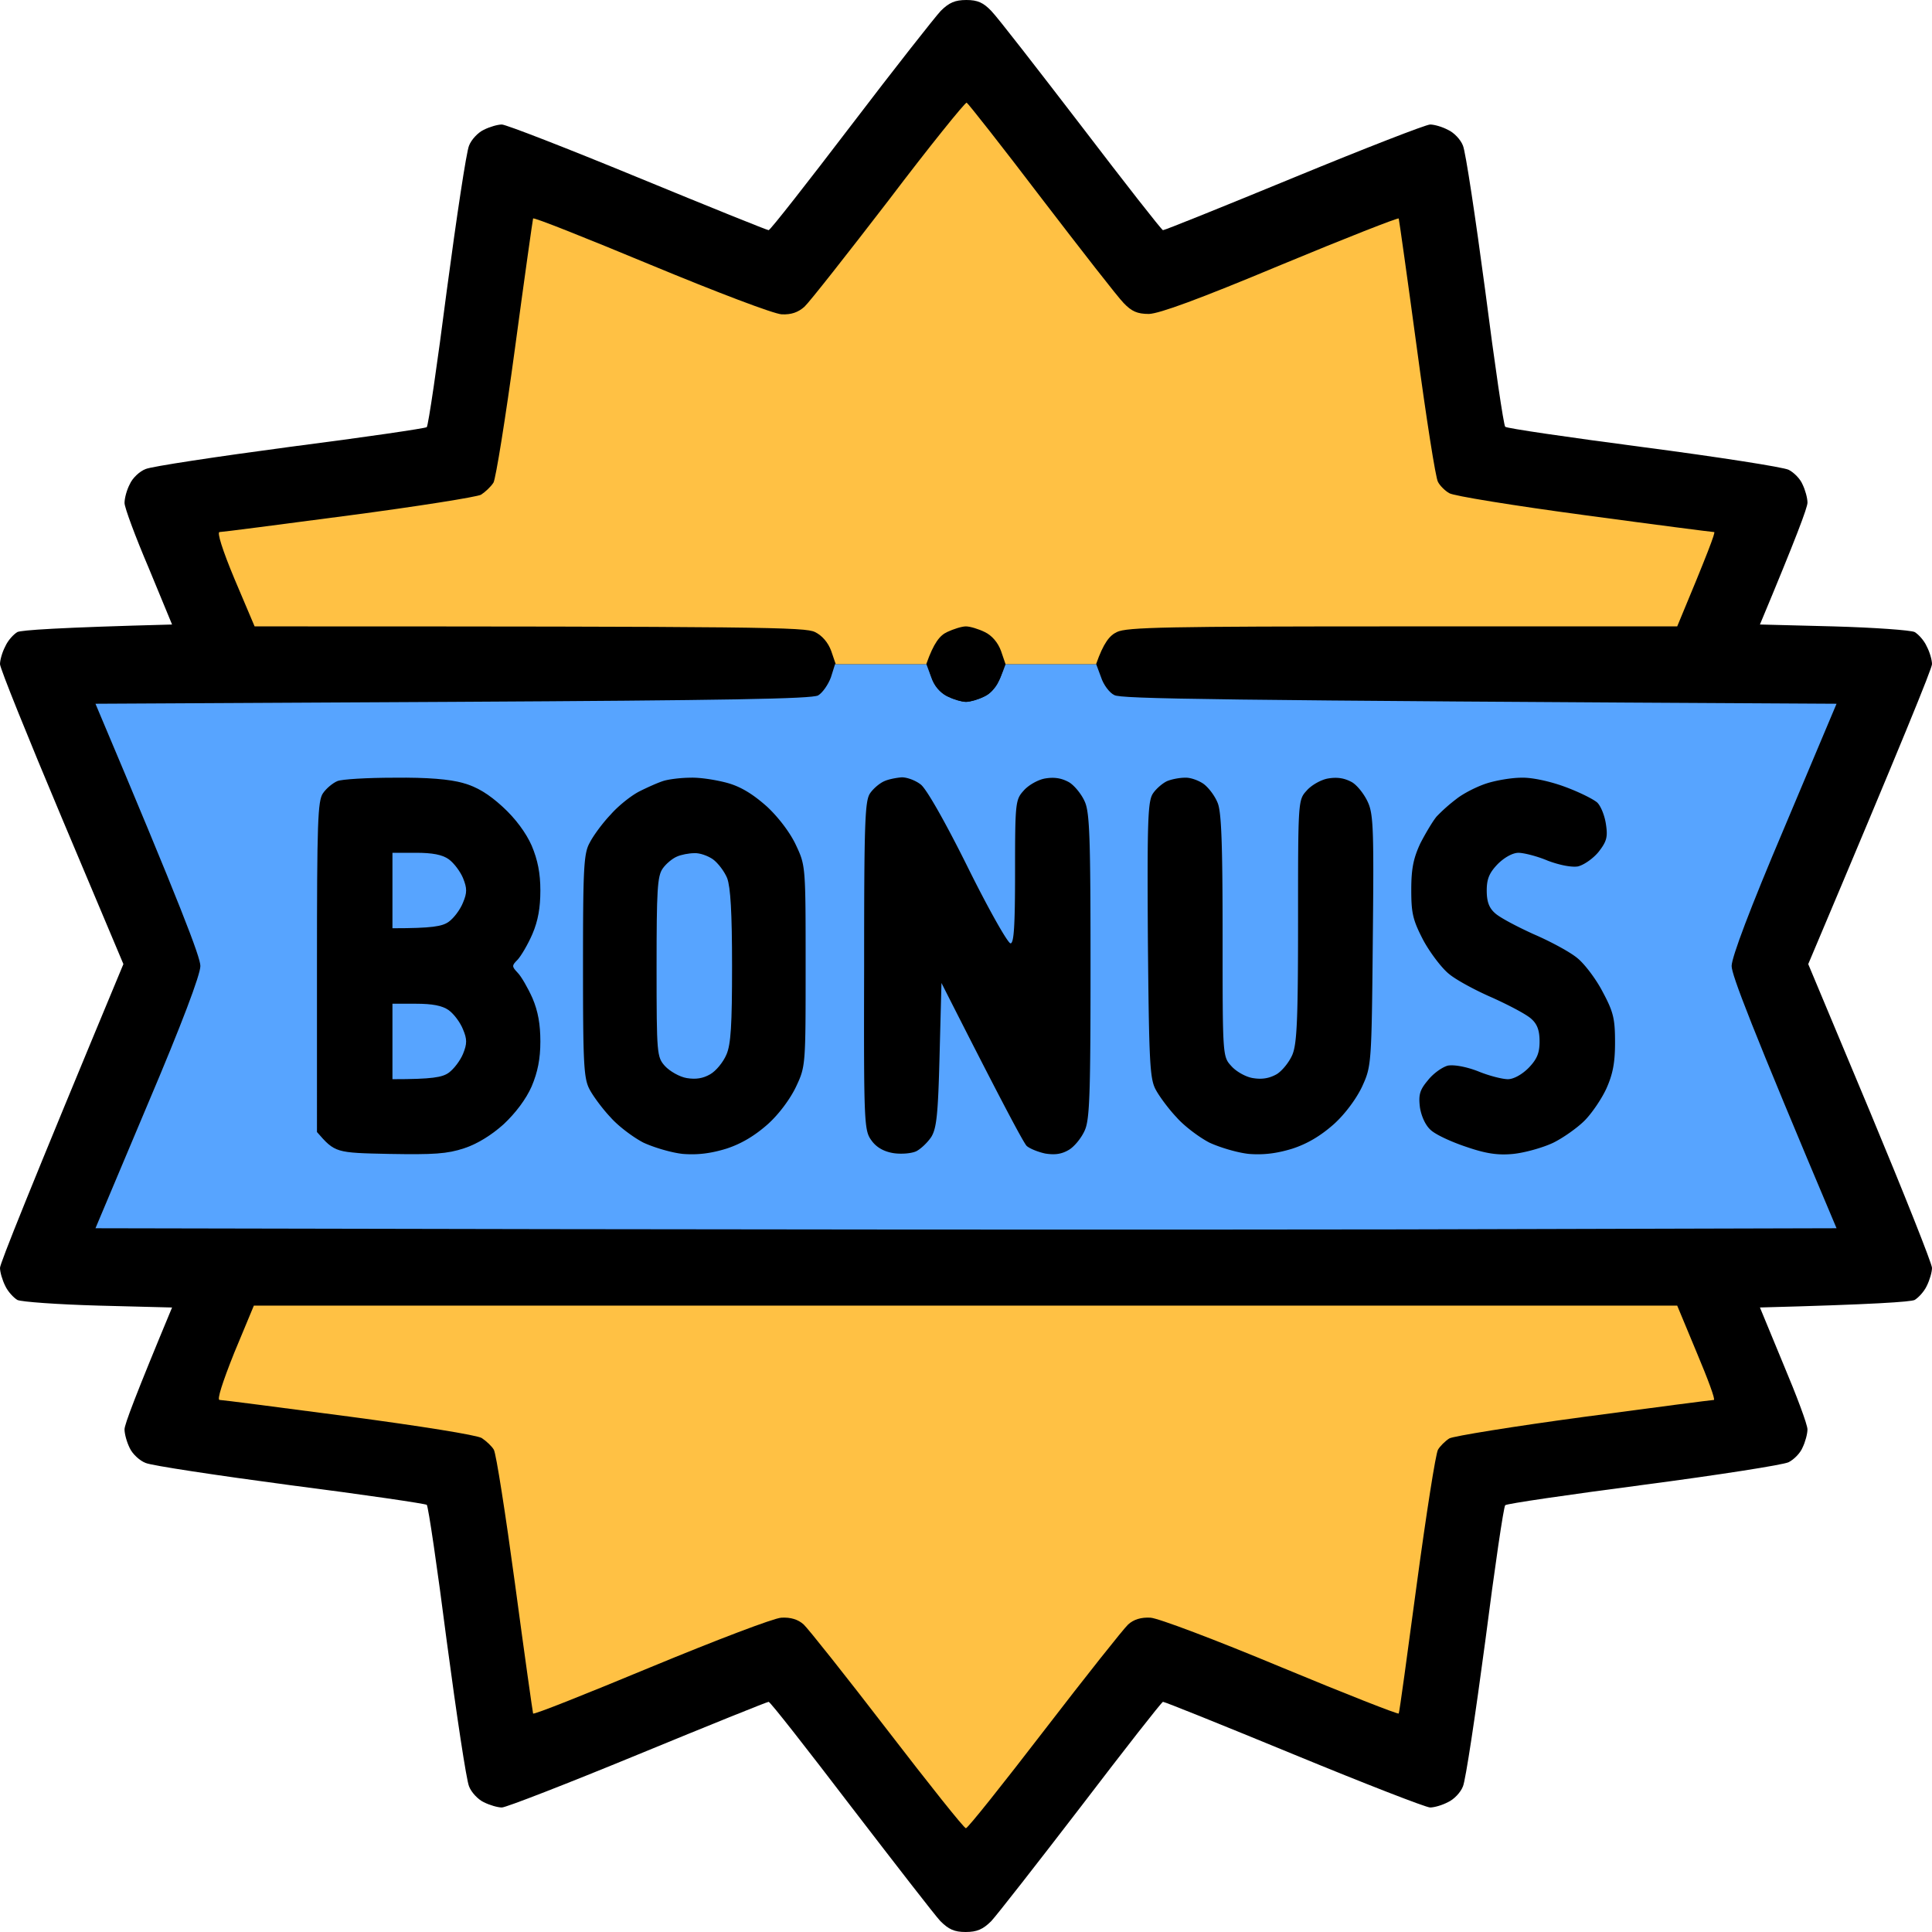 <svg xmlns="http://www.w3.org/2000/svg" width="100" height="100" fill="none"><g clip-path="url(#clip0_3799_1627)"><path d="M44.043 6.504c2.246-2.95 4.355-5.625 4.648-5.938.43-.43.743-.566 1.328-.566.587 0 .88.137 1.29.566.312.313 2.382 2.989 4.648 5.938 2.266 2.969 4.16 5.39 4.238 5.41.098 0 3.145-1.23 6.797-2.734 3.652-1.504 6.817-2.735 7.031-2.735.215 0 .625.117.918.274.313.136.665.508.782.82.136.313.644 3.691 1.152 7.5.488 3.809.957 6.992 1.035 7.05.059.079 3.281.548 7.149 1.056 3.867.507 7.246 1.035 7.52 1.171.273.137.605.47.722.762.136.274.254.703.254.938 0 .254-.567 1.777-2.461 6.308l3.808.098c2.11.059 4.004.195 4.2.293.195.117.488.43.625.742.156.293.273.703.273.918 0 .215-1.445 3.79-6.406 15.527l3.203 7.657C98.555 61.777 100 65.41 100 65.625c0 .215-.117.625-.273.938-.137.293-.43.605-.625.722-.196.098-2.09.234-8.008.39l1.21 2.93c.684 1.622 1.25 3.126 1.25 3.38 0 .234-.117.663-.253.937-.117.293-.45.625-.723.762-.273.136-3.652.664-7.52 1.172-3.867.507-7.09.976-7.148 1.054-.078.059-.547 3.242-1.035 7.05-.508 3.81-1.016 7.188-1.152 7.5-.117.313-.47.684-.782.821-.293.156-.703.274-.918.274-.214 0-3.379-1.23-7.03-2.735-3.653-1.504-6.7-2.734-6.798-2.734-.078.02-1.972 2.441-4.238 5.41-2.266 2.95-4.355 5.625-4.648 5.938-.43.43-.743.566-1.328.566-.587 0-.88-.137-1.31-.566-.292-.313-2.362-2.989-4.628-5.938-2.266-2.969-4.16-5.39-4.258-5.41-.078 0-3.125 1.23-6.777 2.734-3.653 1.504-6.817 2.735-7.031 2.735-.215 0-.625-.118-.938-.274-.293-.137-.645-.508-.762-.82-.136-.313-.644-3.692-1.152-7.5-.488-3.809-.957-6.992-1.035-7.07-.059-.059-3.242-.528-7.05-1.016-3.81-.508-7.188-1.016-7.5-1.152-.313-.117-.685-.47-.821-.762-.157-.313-.274-.742-.274-.977 0-.253.567-1.757 2.461-6.308l-3.808-.098c-2.11-.059-4.004-.195-4.2-.293-.195-.117-.488-.43-.625-.722C.117 66.25 0 65.84 0 65.624c0-.215 1.445-3.848 6.387-15.723l-3.184-7.558C1.445 38.164 0 34.59 0 34.375c0-.215.117-.625.273-.918.137-.313.43-.625.625-.742.196-.098 2.09-.235 8.008-.39l-1.21-2.93c-.684-1.602-1.25-3.125-1.25-3.36 0-.254.117-.683.273-.976.136-.313.508-.665.82-.782.313-.136 3.691-.644 7.5-1.152 3.809-.488 6.992-.957 7.05-1.016.079-.078.548-3.261 1.036-7.07.508-3.809 1.016-7.187 1.152-7.5.117-.312.47-.684.762-.82.313-.157.723-.274.938-.274.214 0 3.378 1.23 7.03 2.735 3.653 1.504 6.7 2.734 6.778 2.734.098-.02 1.992-2.441 4.258-5.41z" fill="#000"></path><path d="M11.363 72.46c-.137 0 .136-.878.761-2.44l1.016-2.442h73.672l1.015 2.441c.567 1.348.977 2.442.88 2.442-.079 0-3.106.39-6.739.879-3.613.488-6.758.996-6.953 1.113-.215.137-.488.41-.586.586-.117.195-.606 3.32-1.094 6.934-.488 3.633-.898 6.66-.937 6.718-.02.059-2.754-1.015-6.094-2.402-3.418-1.426-6.367-2.539-6.758-2.558-.482-.027-.866.09-1.152.351-.234.215-2.188 2.676-4.336 5.469s-3.965 5.078-4.063 5.078c-.097 0-1.914-2.285-4.062-5.078-2.148-2.793-4.102-5.254-4.336-5.469-.287-.26-.67-.378-1.152-.351-.391.019-3.36 1.152-6.758 2.558-3.34 1.387-6.074 2.48-6.094 2.402-.02-.058-.45-3.085-.937-6.718-.489-3.614-.977-6.739-1.094-6.934-.098-.176-.39-.45-.625-.605-.254-.157-3.203-.625-6.875-1.114-3.555-.468-6.563-.86-6.7-.86z" fill="#FFC144"></path><path d="M42.344 35.996c.234-.137.527-.566.664-.937l.215-.684h4.726l.254.684c.137.43.45.8.82.976.332.156.762.293.977.293.215 0 .664-.137.977-.293.37-.176.683-.547 1.074-1.66h4.687l.254.684c.117.37.43.8.684.918.332.195 4.648.273 37.383.449l-2.715 6.445c-1.758 4.14-2.715 6.68-2.715 7.129 0 .45.957 2.988 5.43 13.574l-22.578.059c-12.422.02-32.696.02-67.54-.059l2.715-6.445c1.758-4.14 2.715-6.68 2.715-7.129 0-.45-.957-2.988-5.43-13.574l18.477-.098c14.258-.078 18.574-.156 18.926-.332z" fill="#57A4FF"></path><path d="M75.39 41.348c.372-.293 1.075-.645 1.563-.801.488-.156 1.29-.293 1.797-.293.547-.02 1.504.195 2.246.469.742.273 1.485.644 1.68.82.195.195.39.703.449 1.133.098.644.04.879-.39 1.426-.274.332-.743.664-1.055.742-.313.058-.938-.059-1.563-.293-.547-.235-1.25-.41-1.523-.41-.293 0-.723.234-1.075.586-.43.449-.566.761-.566 1.367 0 .566.117.898.43 1.172.254.234 1.152.703 2.011 1.093.86.371 1.875.918 2.247 1.23.37.294.976 1.095 1.308 1.74.567 1.054.645 1.405.645 2.636 0 1.054-.117 1.64-.45 2.383-.253.547-.761 1.289-1.132 1.66-.371.37-1.114.898-1.64 1.152-.548.254-1.466.508-2.052.567-.8.078-1.425-.02-2.441-.371-.762-.254-1.563-.626-1.817-.86-.273-.234-.488-.703-.566-1.172-.078-.644-.02-.898.41-1.406.274-.352.742-.684 1.035-.762.332-.058.957.059 1.563.293.566.235 1.27.41 1.543.41.293 0 .722-.234 1.074-.586.43-.449.567-.761.567-1.367 0-.566-.118-.898-.43-1.172-.254-.234-1.152-.703-2.012-1.093-.86-.371-1.875-.918-2.246-1.23-.371-.294-.977-1.095-1.328-1.74-.547-1.054-.625-1.405-.625-2.616 0-1.114.117-1.64.469-2.403.273-.527.644-1.152.84-1.386a8.703 8.703 0 0 1 1.035-.918zm-15.703-.293c.176-.254.508-.528.723-.625.235-.098.645-.176.918-.176.274-.02.703.137.957.312.274.196.606.645.742.996.196.47.254 2.169.254 6.876 0 6.21 0 6.25.45 6.738.234.273.742.566 1.113.625.469.078.84.02 1.23-.196.293-.175.664-.644.82-1.015.235-.567.293-1.817.293-6.934 0-6.21 0-6.25.45-6.738.234-.273.742-.566 1.113-.625.469-.078.84-.02 1.23.195.293.176.664.664.84 1.075.274.624.293 1.601.235 7.167-.059 6.387-.078 6.465-.547 7.5-.293.626-.88 1.426-1.465 1.954-.684.605-1.367 1.015-2.149 1.27-.82.253-1.503.331-2.246.273-.585-.059-1.503-.332-2.05-.586-.528-.274-1.309-.86-1.7-1.309-.41-.43-.898-1.094-1.074-1.426-.312-.566-.351-1.425-.41-7.773-.039-6.29 0-7.188.273-7.578zm-14.648 0c.176-.254.508-.528.742-.625.215-.098.625-.176.899-.196.273 0 .703.157.976.371.293.215 1.29 1.973 2.442 4.297 1.074 2.168 2.07 3.926 2.207 3.926.175 0 .234-.879.234-3.71 0-3.575.02-3.731.45-4.2.234-.273.742-.566 1.113-.625.468-.078.84-.02 1.23.195.293.176.664.645.82 1.016.254.566.293 1.992.293 8.496 0 6.504-.039 7.93-.293 8.496-.156.371-.527.84-.82 1.016-.39.234-.742.273-1.23.195-.371-.078-.801-.254-.957-.39-.137-.118-1.192-2.07-4.415-8.438l-.097 3.71c-.078 3.106-.156 3.81-.43 4.259-.195.293-.547.625-.781.742-.254.117-.781.156-1.172.097-.488-.078-.879-.292-1.133-.644-.39-.527-.41-.8-.39-9.043 0-7.48.039-8.555.312-8.945zm-11.934-.098c.43-.215.997-.469 1.27-.547.273-.078.879-.156 1.367-.156.489-.02 1.348.117 1.914.273.703.196 1.328.586 2.051 1.23.605.567 1.211 1.368 1.504 2.013.488 1.035.488 1.113.488 6.23 0 5.117 0 5.195-.488 6.23-.293.626-.879 1.426-1.465 1.954-.684.605-1.367 1.015-2.148 1.27-.82.253-1.504.331-2.246.273-.586-.059-1.504-.332-2.051-.586-.528-.274-1.309-.86-1.7-1.309-.41-.43-.898-1.094-1.074-1.426-.312-.566-.351-1.289-.351-6.406s.039-5.84.351-6.387c.176-.351.664-1.015 1.075-1.445.39-.45 1.074-.996 1.503-1.211z" fill="#000"></path><path d="M34.297 44.96c.176-.253.508-.527.742-.624.215-.098.625-.176.898-.176.274-.02.704.137.958.312.273.196.605.645.742.977.175.469.254 1.777.254 4.55 0 3.048-.059 4.063-.293 4.59-.157.372-.528.84-.84 1.016-.371.215-.742.274-1.211.196-.371-.06-.879-.352-1.133-.626-.41-.468-.43-.585-.43-5.117 0-3.965.04-4.707.313-5.097z" fill="#57A4FF"></path><path d="M16.719 41.055c.175-.254.508-.527.742-.625.215-.097 1.543-.176 2.95-.176 1.718-.02 2.87.079 3.554.274.723.195 1.348.586 2.05 1.23.665.606 1.212 1.348 1.505 2.012.312.742.449 1.426.449 2.324 0 .88-.117 1.563-.41 2.246-.235.547-.586 1.133-.762 1.328-.313.313-.313.352 0 .684.176.176.527.781.762 1.309.293.683.41 1.367.41 2.246 0 .898-.137 1.582-.45 2.324-.292.664-.84 1.387-1.445 1.953-.625.567-1.387 1.035-2.05 1.25-.88.293-1.583.332-3.868.293h-.003c-2.79-.058-2.81-.059-3.747-1.133V50.04c0-7.52.04-8.594.313-8.985z" fill="#000"></path><path d="M20.313 55.86v-3.907h1.21c.86 0 1.368.098 1.7.332.273.196.605.645.742.996.215.508.215.742 0 1.27-.137.332-.469.781-.742.976-.332.235-.84.332-2.91.332zm0-7.813V44.14h1.21c.86 0 1.368.097 1.7.332.273.195.605.644.742.976.215.528.215.762 0 1.27-.137.351-.469.8-.742.996-.332.234-.84.332-2.91.332z" fill="#57A4FF"></path><path d="M48.36 33.418c.175-.254.507-.586.722-.723.234-.136.625-.254.86-.273.253 0 .683.117.976.273.313.137.664.489.781.782.137.273.254.683.254.898 0 .215-.117.625-.273.918-.137.313-.489.664-.782.781-.273.137-.683.254-.898.254-.215 0-.625-.117-.898-.254-.293-.117-.645-.468-.782-.781-.156-.293-.273-.723-.273-.977.02-.234.156-.644.312-.898z" fill="#000"></path><path d="M41.636 15.879c.254-.234 2.207-2.715 4.355-5.508 2.13-2.812 3.965-5.078 4.043-5.058.078.039 1.817 2.246 3.867 4.941 2.051 2.676 3.965 5.137 4.258 5.43.41.43.703.566 1.309.566.547-.02 2.539-.742 6.836-2.539 3.34-1.387 6.074-2.46 6.094-2.402.02.058.449 3.086.937 6.699.488 3.633.977 6.758 1.094 6.934.097.195.371.468.586.585.195.137 3.34.645 6.972 1.133 3.614.489 6.641.88 6.739.88.078 0-.332 1.093-1.914 4.882h-14.2c-12.246 0-14.296.04-14.804.293-.371.176-.684.547-1.074 1.66h-4.688l-.234-.684c-.156-.43-.469-.8-.84-.976-.313-.156-.762-.293-.977-.293-.214 0-.644.137-.976.293-.371.176-.684.547-1.075 1.66h-4.687l-.234-.684c-.157-.43-.47-.8-.84-.976-.508-.254-2.559-.293-29.004-.293l-1.035-2.441c-.645-1.543-.918-2.442-.781-2.442.136 0 3.144-.39 6.699-.86 3.554-.468 6.62-.956 6.836-1.073.215-.137.508-.41.644-.625.117-.196.625-3.34 1.113-6.954.489-3.632.918-6.66.938-6.718.02-.078 2.754 1.015 6.094 2.402 3.437 1.426 6.367 2.54 6.777 2.559.488.02.84-.098 1.172-.391z" fill="#FFC144"></path></g><defs><clipPath id="clip0_3799_1627"><path fill="#fff" d="M0 0H100V100H0z"></path></clipPath></defs></svg>